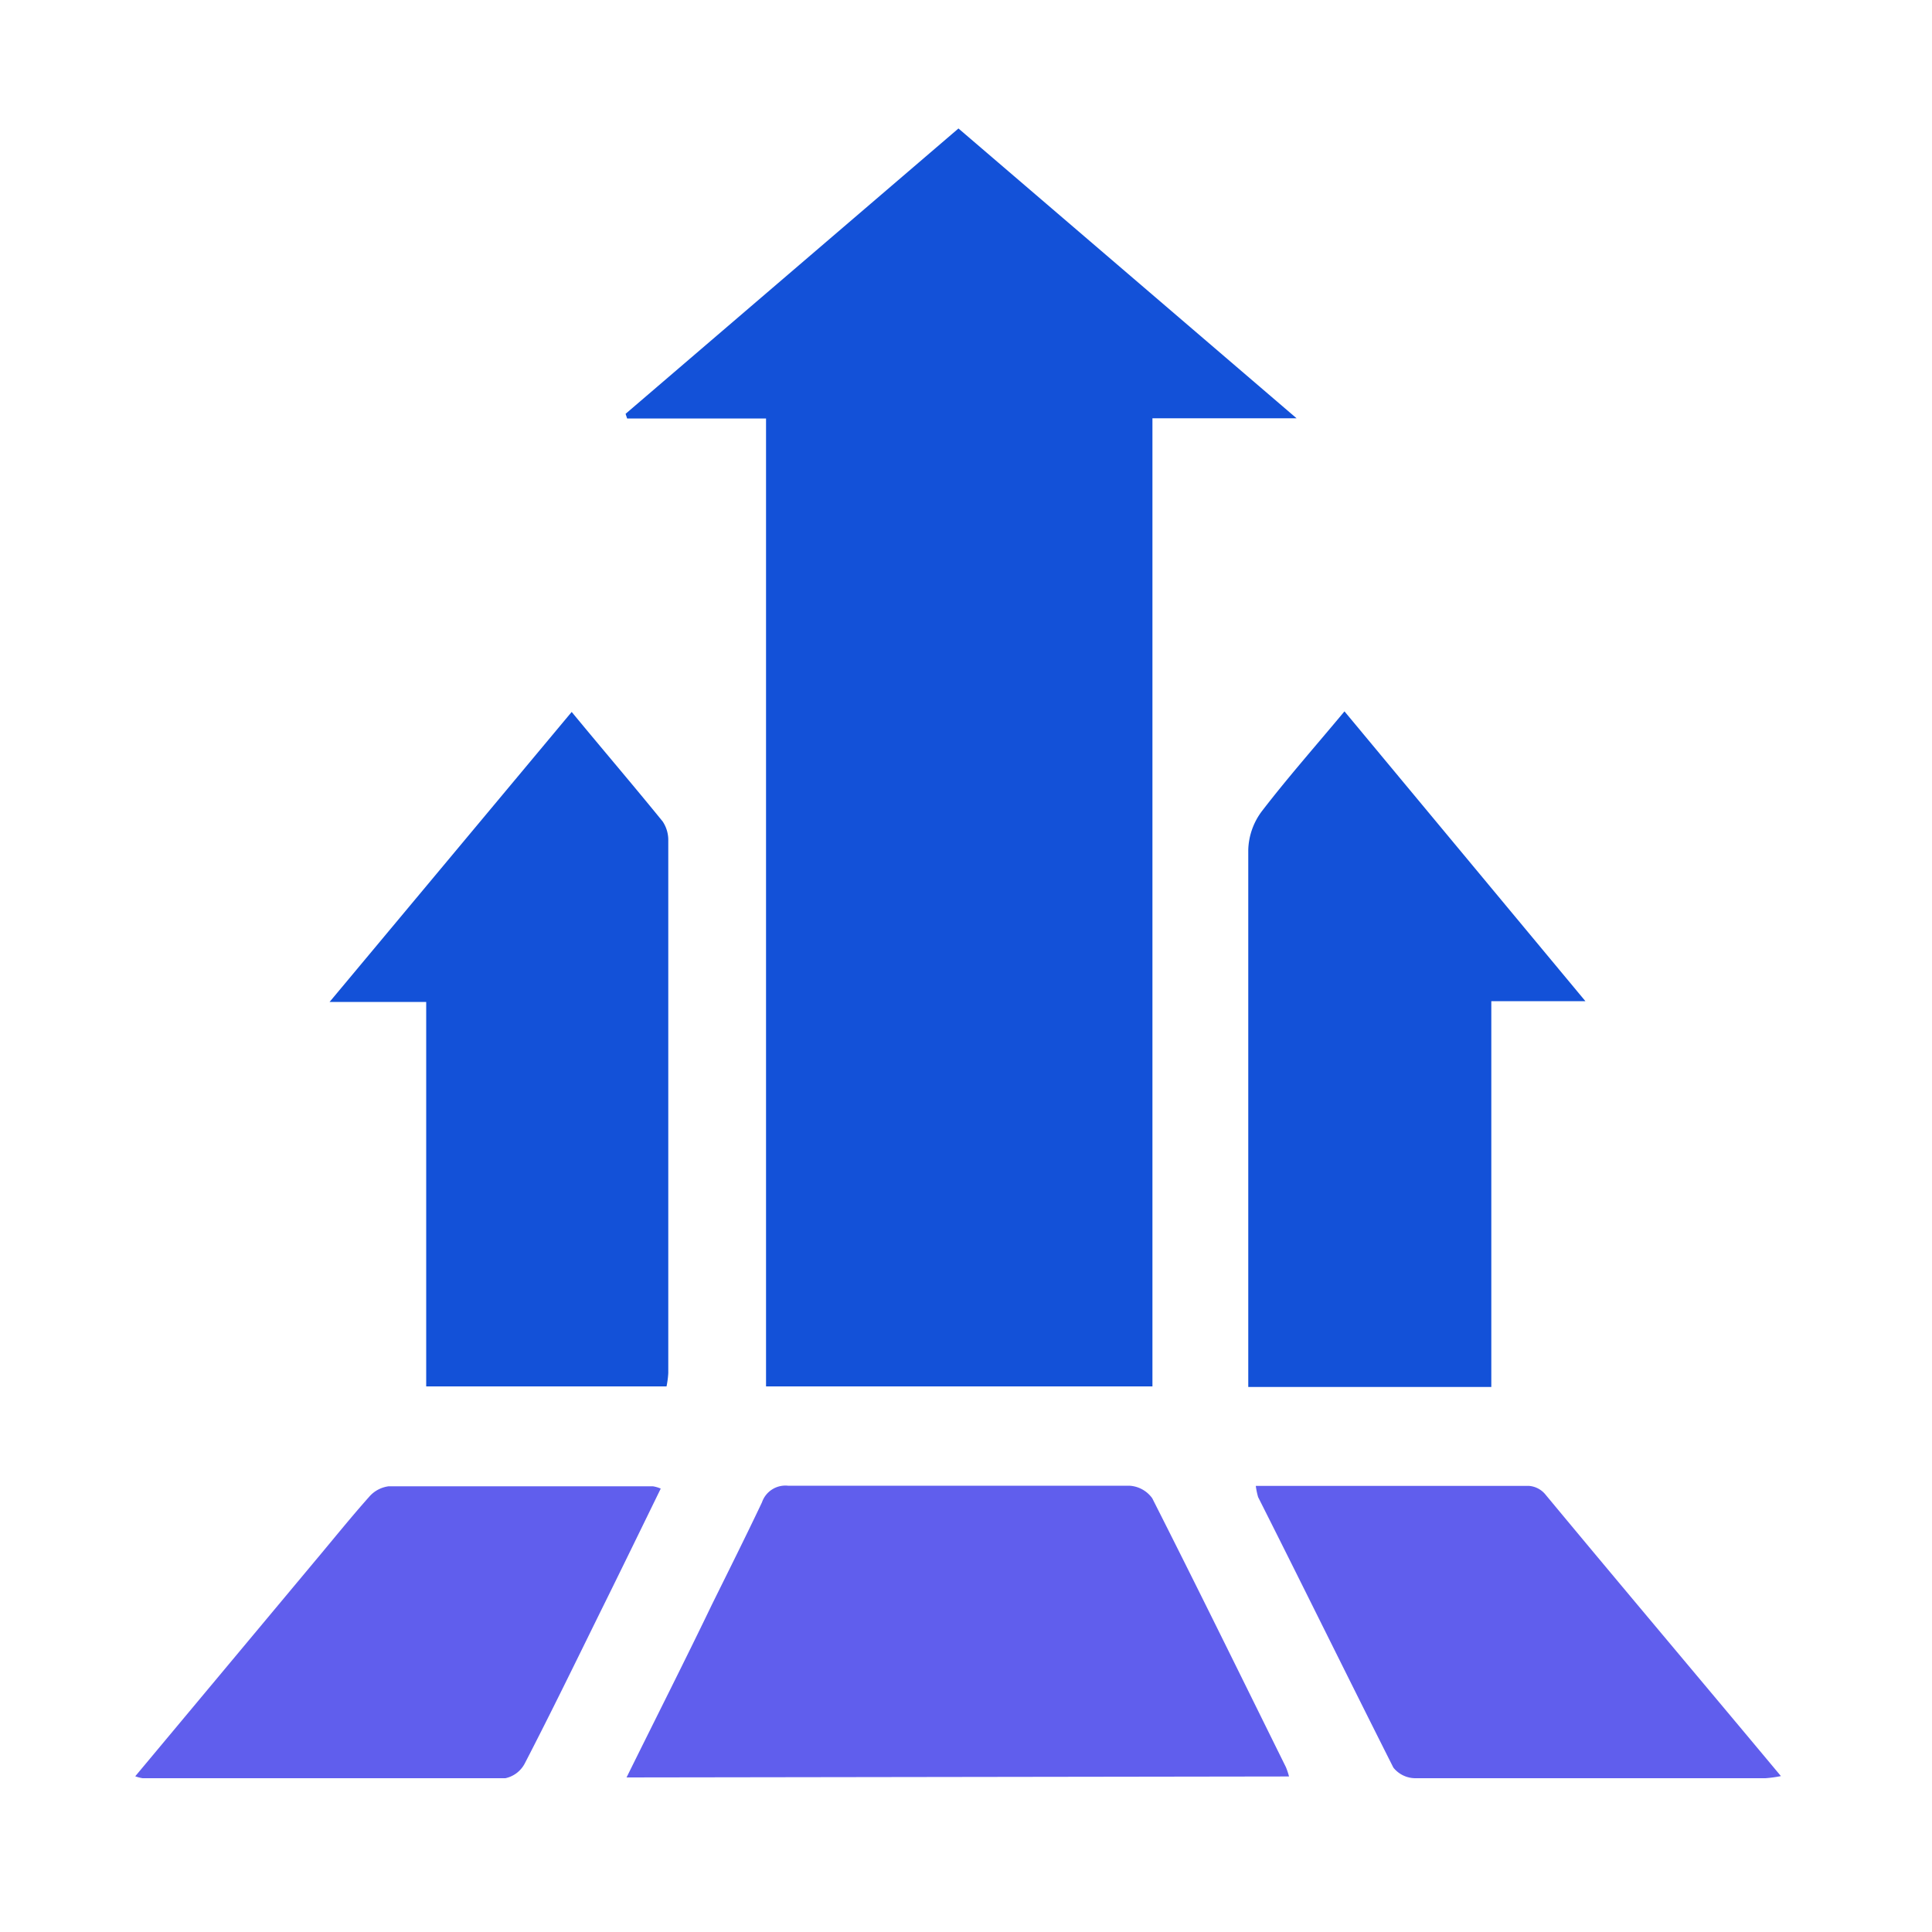 <svg id="Layer_1" data-name="Layer 1" xmlns="http://www.w3.org/2000/svg" viewBox="0 0 100 100"><defs><style>.cls-1{fill:#1351d8;}.cls-2{fill:#605eed;}</style></defs><path class="cls-1" d="M49.61,6.65l17.5,15H59.65V71.76h-20V21.66H32.46l-.08-.24Z"/><path class="cls-1" d="M29.59,36.85c1.65,2,3.2,3.81,4.71,5.67a1.73,1.73,0,0,1,.29,1q0,13.77,0,27.55a4.85,4.85,0,0,1-.09.69H22.06V51.86h-5Z"/><path class="cls-1" d="M77.19,71.79H64.61V70.53c0-8.85,0-17.7,0-26.55a3.48,3.48,0,0,1,.71-2c1.33-1.73,2.77-3.36,4.27-5.16l12.47,15H77.19Z"/><path class="cls-2" d="M32.43,92c1.51-3.06,3-6,4.42-8.95.87-1.76,1.75-3.52,2.59-5.29a1.28,1.28,0,0,1,1.34-.86c5.89,0,11.78,0,17.67,0a1.56,1.56,0,0,1,1.19.65c2.34,4.62,4.62,9.27,6.92,13.92a3.78,3.78,0,0,1,.16.48Z"/><path class="cls-2" d="M65,76.91c4.82,0,9.48,0,14.15,0a1.22,1.22,0,0,1,.82.42c4,4.82,8.08,9.65,12.21,14.6a6.47,6.47,0,0,1-.8.11c-6,0-12.08,0-18.12,0a1.46,1.46,0,0,1-1.14-.55c-2.35-4.66-4.65-9.34-7-14A3.76,3.76,0,0,1,65,76.91Z"/><path class="cls-2" d="M7,91.94l9.26-11.09c.95-1.13,1.88-2.29,2.86-3.39a1.6,1.6,0,0,1,1-.53c4.55,0,9.11,0,13.67,0a1.6,1.6,0,0,1,.41.12c-1.05,2.15-2.08,4.27-3.13,6.39-1.29,2.62-2.57,5.25-3.91,7.84a1.48,1.48,0,0,1-1,.76c-6.26,0-12.52,0-18.78,0A2.05,2.05,0,0,1,7,91.94Z"/></svg>